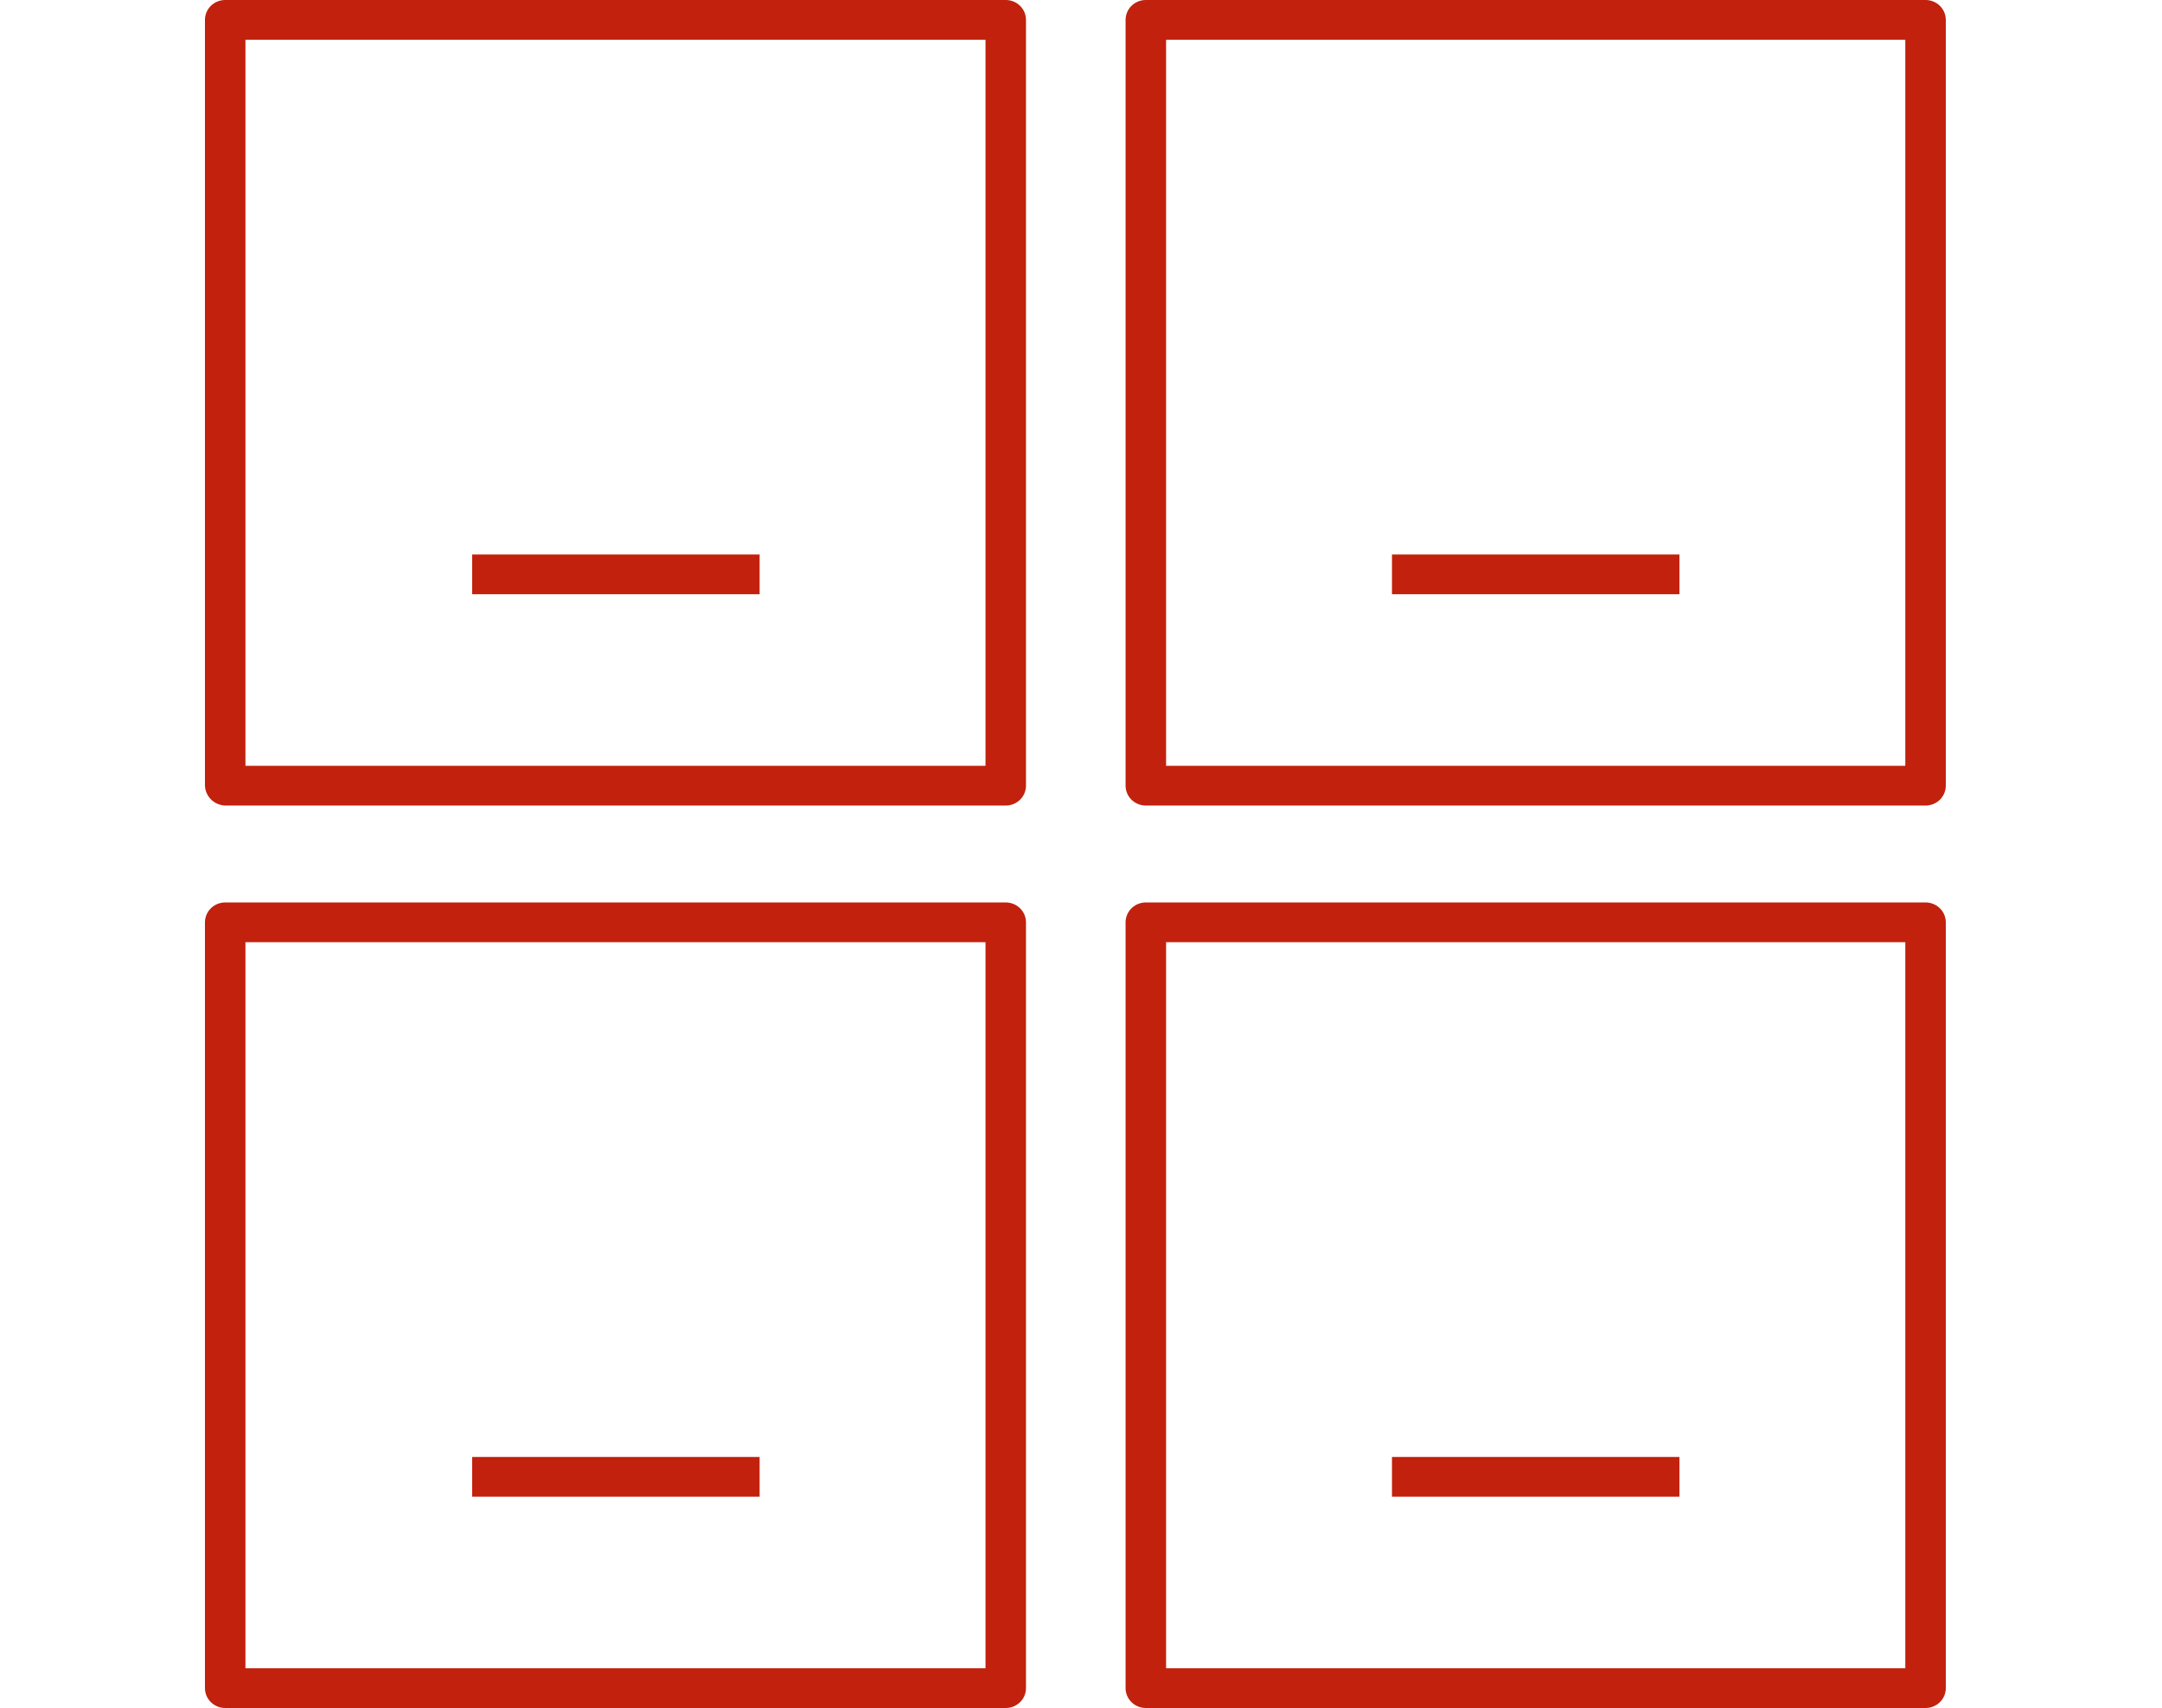 <?xml version="1.0" encoding="UTF-8"?> <svg xmlns="http://www.w3.org/2000/svg" width="100" height="79" viewBox="0 0 100 79" fill="none"><path d="M46.519 37.259H10.416C10.171 37.25 9.938 37.15 9.765 36.98C9.591 36.809 9.489 36.581 9.48 36.34V0.919C9.48 0.675 9.579 0.441 9.754 0.269C9.93 0.097 10.168 0 10.416 0H46.519C46.767 0 47.005 0.097 47.181 0.269C47.357 0.441 47.455 0.675 47.455 0.919V36.34C47.455 36.584 47.357 36.818 47.181 36.99C47.005 37.162 46.767 37.259 46.519 37.259ZM11.352 35.422H45.583V1.837H11.352V35.422Z" fill="#C1210D"></path><path d="M35.135 25.648H21.84V27.485H35.135V25.648Z" fill="#C1210D"></path><path d="M89.064 37.259H52.998C52.75 37.259 52.512 37.162 52.336 36.99C52.161 36.818 52.062 36.584 52.062 36.34V0.919C52.062 0.675 52.161 0.441 52.336 0.269C52.512 0.097 52.75 0 52.998 0H89.064C89.312 0 89.55 0.097 89.726 0.269C89.901 0.441 90 0.675 90 0.919V36.34C90 36.584 89.901 36.818 89.726 36.99C89.55 37.162 89.312 37.259 89.064 37.259ZM53.935 35.422H88.127V1.837H53.935V35.422Z" fill="#C1210D"></path><path d="M77.679 25.648H64.384V27.485H77.679V25.648Z" fill="#C1210D"></path><path d="M46.519 79H10.416C10.168 79 9.93 78.903 9.754 78.731C9.579 78.559 9.48 78.325 9.48 78.081V42.66C9.48 42.416 9.579 42.183 9.754 42.01C9.93 41.838 10.168 41.741 10.416 41.741H46.519C46.767 41.741 47.005 41.838 47.181 42.01C47.357 42.183 47.455 42.416 47.455 42.66V78.081C47.455 78.325 47.357 78.559 47.181 78.731C47.005 78.903 46.767 79 46.519 79ZM11.352 77.163H45.583V43.578H11.352V77.163Z" fill="#C1210D"></path><path d="M35.135 67.389H21.84V69.226H35.135V67.389Z" fill="#C1210D"></path><path d="M89.064 79H52.998C52.75 79 52.512 78.903 52.336 78.731C52.161 78.559 52.062 78.325 52.062 78.081V42.66C52.062 42.416 52.161 42.183 52.336 42.01C52.512 41.838 52.75 41.741 52.998 41.741H89.064C89.312 41.741 89.55 41.838 89.726 42.01C89.901 42.183 90 42.416 90 42.66V78.081C90 78.325 89.901 78.559 89.726 78.731C89.55 78.903 89.312 79 89.064 79ZM53.935 77.163H88.127V43.578H53.935V77.163Z" fill="#C1210D"></path><path d="M77.679 67.389H64.384V69.226H77.679V67.389Z" fill="#C1210D"></path></svg> 